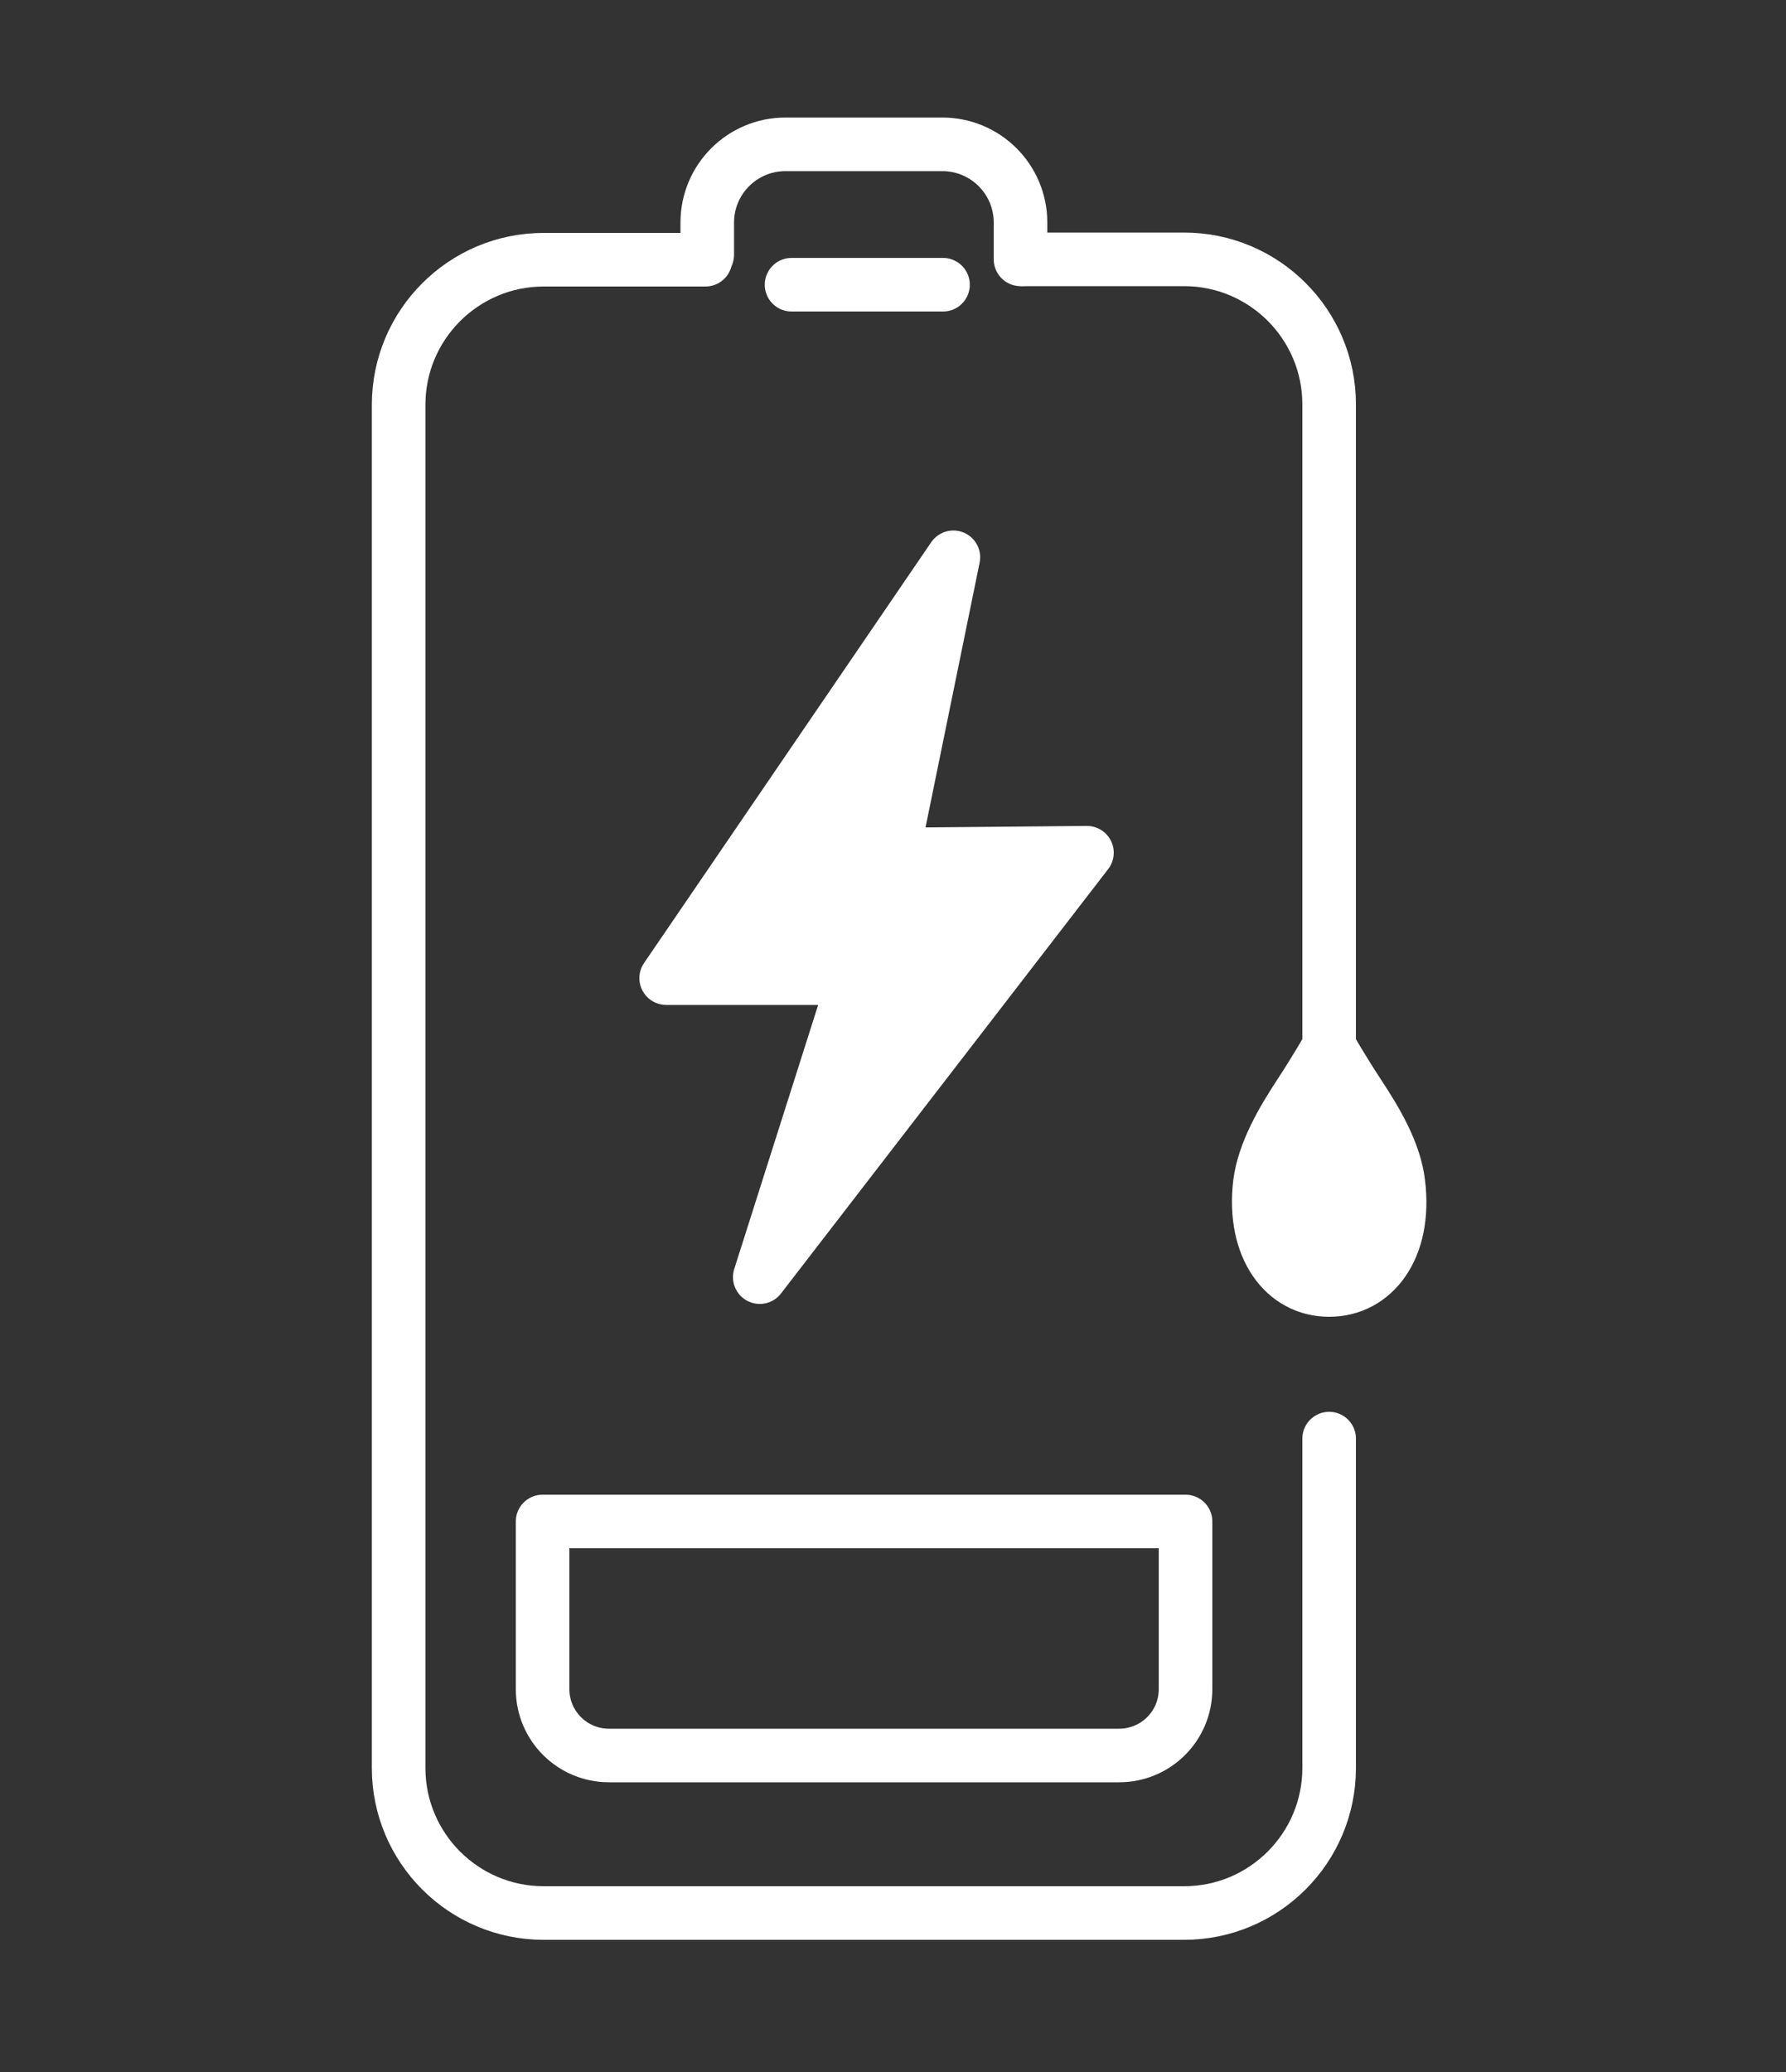 <svg viewBox="0 0 50 58" xmlns="http://www.w3.org/2000/svg" data-name="Calque 1" id="Calque_1">
  <rect x="0" y="0" width="50" height="58" fill="#333333" stroke="none"/>
  <defs>
    <style>
      .cls-1 {
        fill: #fff;
      }

      .cls-1, .cls-2 {
        stroke: #fff;
        stroke-linecap: round;
        stroke-linejoin: round;
        stroke-width: 1.5px;
      }

      .cls-2 {
        fill: none;
      }
    </style>
  </defs>
  <g>
    <g>
      <g>
        <path d="M37.21,40.27v9.22c0,2.24-1.82,4.06-4.06,4.06H15.22c-2.24,0-4.06-1.82-4.06-4.06V11.33c0-2.24,1.82-4.06,4.06-4.06h4.53" class="cls-2"></path>
        <path d="M28.65,7.26h4.5c2.24,0,4.06,1.82,4.06,4.06v23.54" class="cls-2"></path>
        <path d="M28.57,7.26v-1.03c0-1.21-.98-2.19-2.19-2.19h-4.39c-1.21,0-2.19.98-2.19,2.19v.9" class="cls-2"></path>
      </g>
      <path d="M15.19,42.59v4.69c0,1.03.83,1.86,1.86,1.86h14.28c1.03,0,1.86-.83,1.86-1.86v-4.69H15.19Z" class="cls-2"></path>
    </g>
    <line y2="7.97" x2="26.4" y1="7.97" x1="22.16" class="cls-2"></line>
    <path d="M37.21,36.11c1.25,0,2.16-1.17,1.94-2.98-.1-.88-.63-1.76-1.11-2.49s-.83-1.35-.83-1.35h0s-.37.65-.83,1.35-1,1.61-1.11,2.49c-.21,1.8.69,2.98,1.94,2.98h-.02Z" class="cls-1"></path>
  </g>
  <polygon points="24.99 23.92 26.69 15.6 18.65 27.38 23.93 27.38 21.27 35.75 30.43 23.87 24.99 23.92" class="cls-1"></polygon>
</svg>